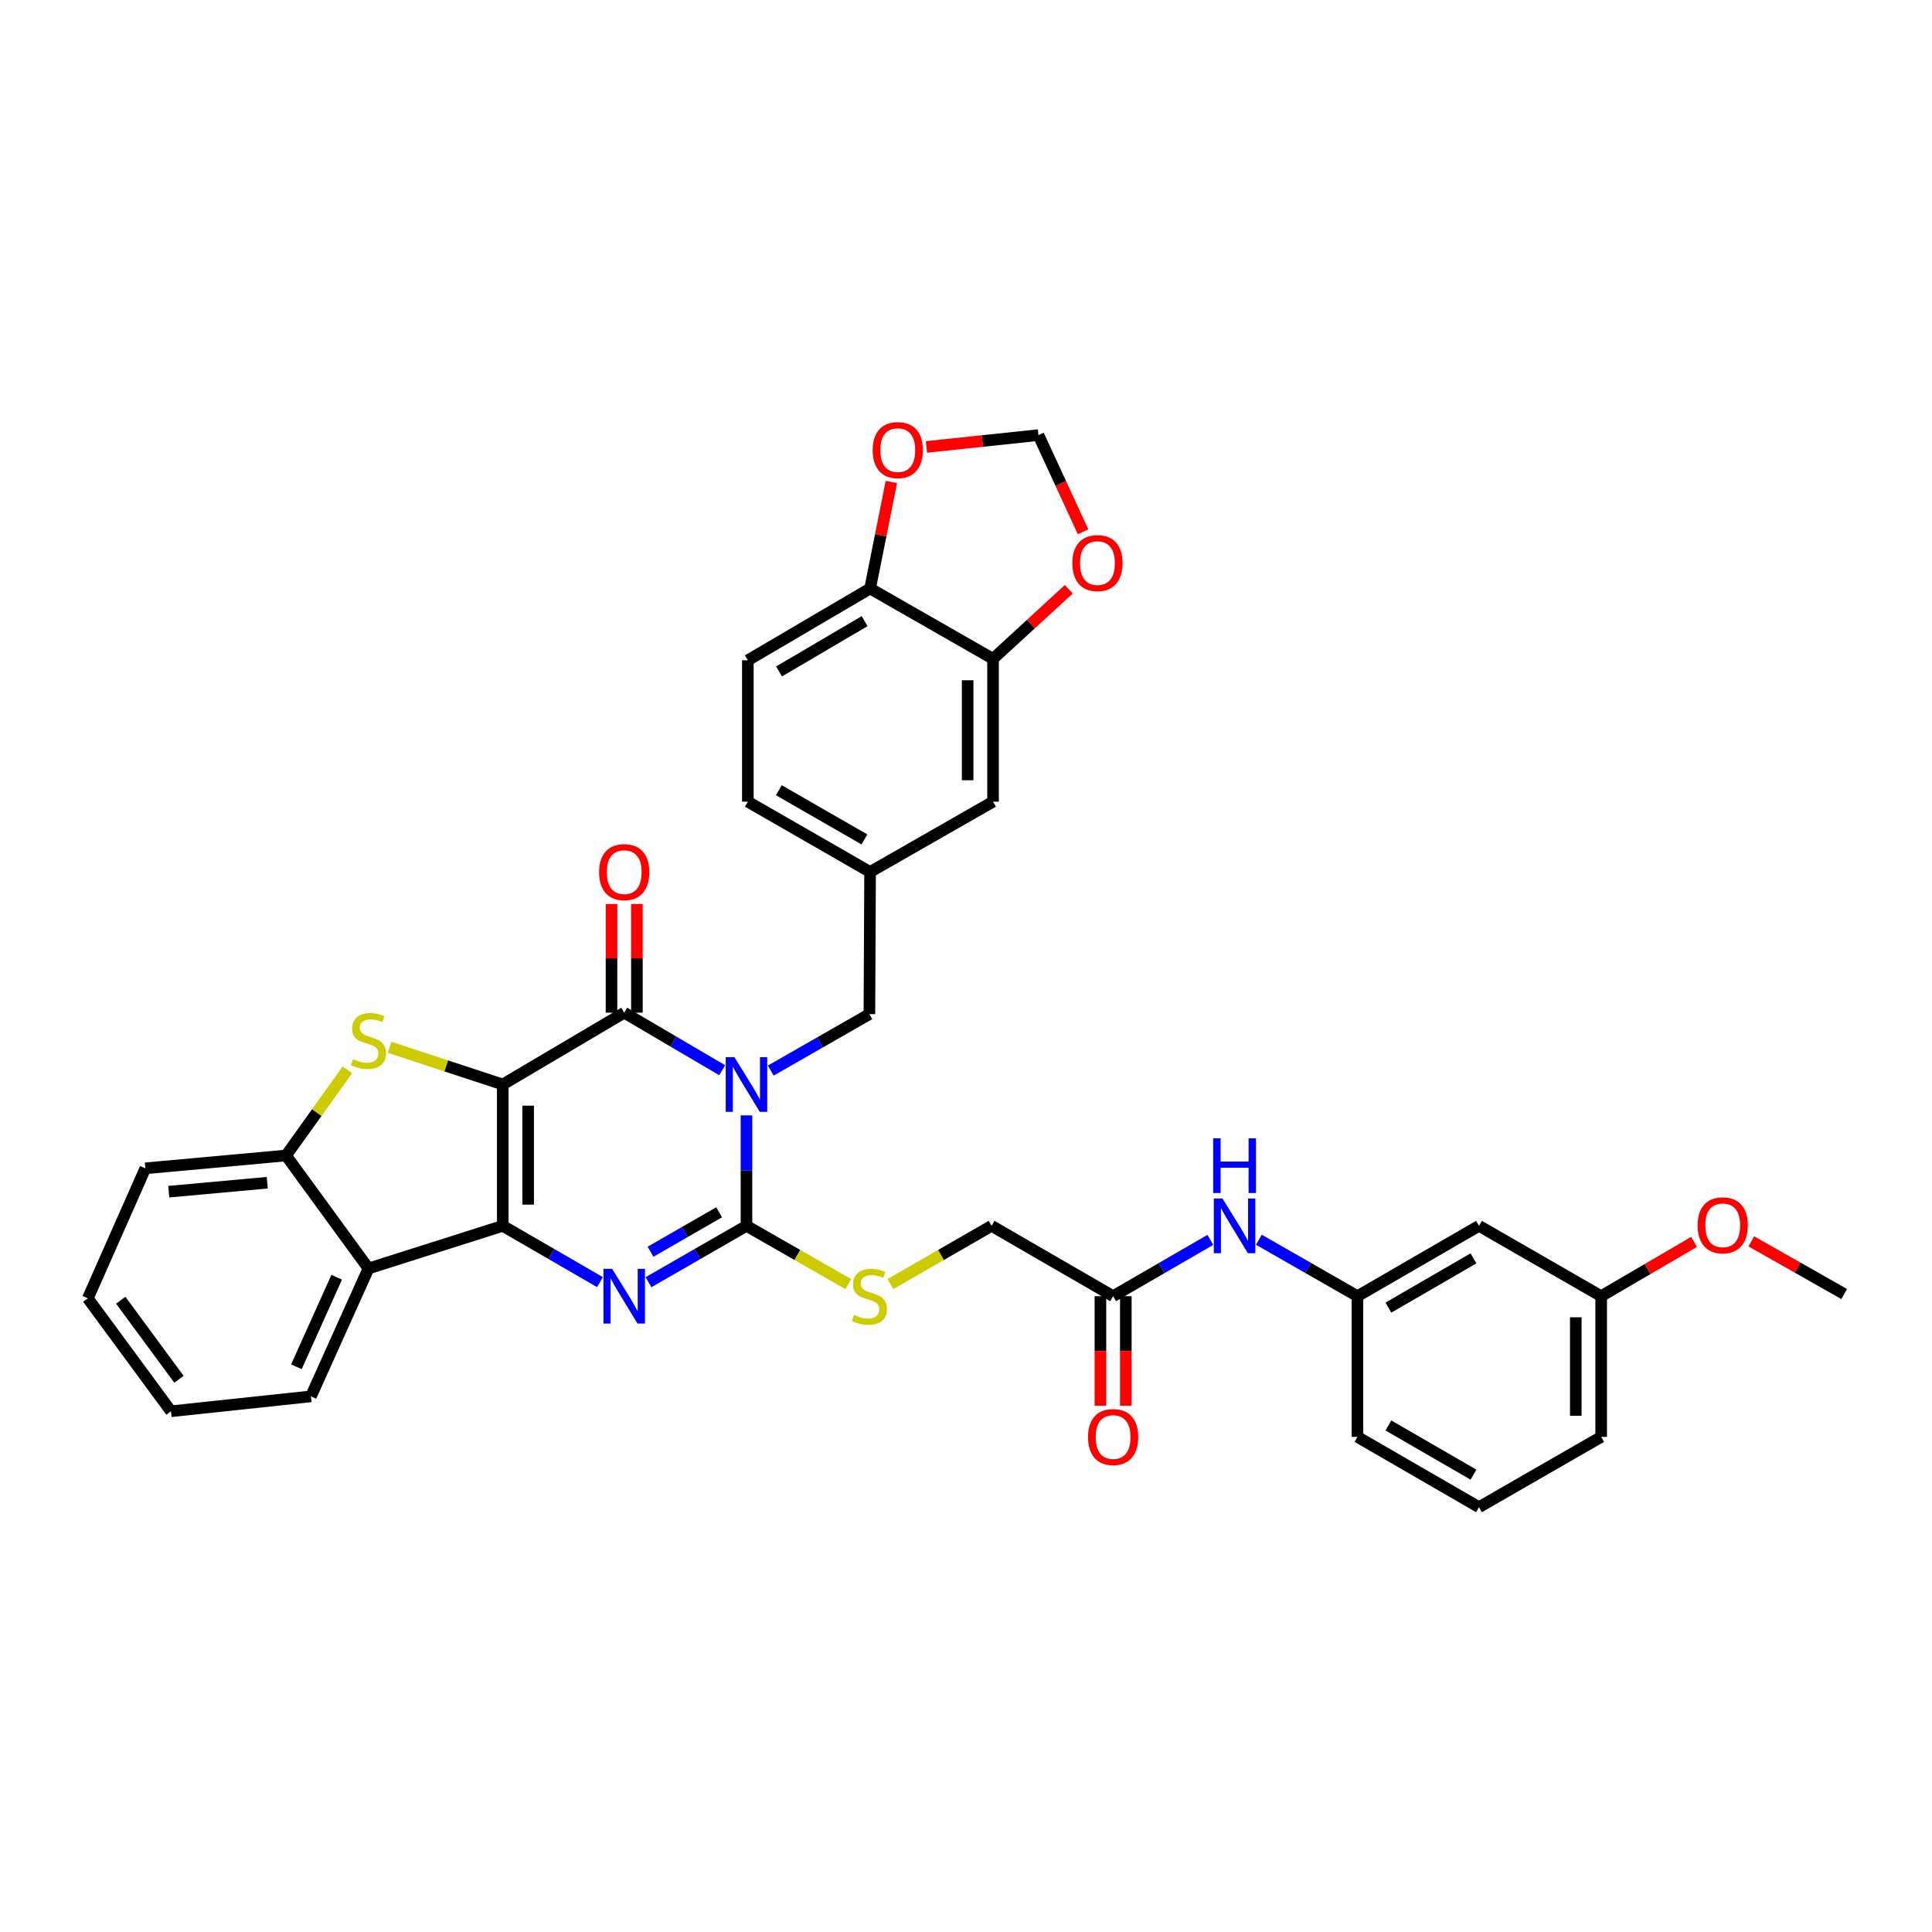 <?xml version='1.0' encoding='iso-8859-1'?>
<svg version='1.1' baseProfile='full'
              xmlns='http://www.w3.org/2000/svg'
                      xmlns:rdkit='http://www.rdkit.org/xml'
                      xmlns:xlink='http://www.w3.org/1999/xlink'
                  xml:space='preserve'
width='1000px' height='1000px' viewBox='0 0 1000 1000'>
<!-- END OF HEADER -->
<rect style='opacity:1.0;fill:#FFFFFF;stroke:none' width='1000' height='1000' x='0' y='0'> </rect>
<path class='bond-1' d='M 260.225,561.323 L 260.225,634.495' style='fill:none;fill-rule:evenodd;stroke:#000000;stroke-width:6px;stroke-linecap:butt;stroke-linejoin:miter;stroke-opacity:1' />
<path class='bond-1' d='M 273.37,572.299 L 273.37,623.519' style='fill:none;fill-rule:evenodd;stroke:#000000;stroke-width:6px;stroke-linecap:butt;stroke-linejoin:miter;stroke-opacity:1' />
<path class='bond-2' d='M 260.225,561.323 L 323.094,524.167' style='fill:none;fill-rule:evenodd;stroke:#000000;stroke-width:6px;stroke-linecap:butt;stroke-linejoin:miter;stroke-opacity:1' />
<path class='bond-5' d='M 260.225,561.323 L 230.93,551.703' style='fill:none;fill-rule:evenodd;stroke:#000000;stroke-width:6px;stroke-linecap:butt;stroke-linejoin:miter;stroke-opacity:1' />
<path class='bond-5' d='M 230.93,551.703 L 201.635,542.084' style='fill:none;fill-rule:evenodd;stroke:#CCCC00;stroke-width:6px;stroke-linecap:butt;stroke-linejoin:miter;stroke-opacity:1' />
<path class='bond-0' d='M 373.804,553.94 L 348.449,539.053' style='fill:none;fill-rule:evenodd;stroke:#0000FF;stroke-width:6px;stroke-linecap:butt;stroke-linejoin:miter;stroke-opacity:1' />
<path class='bond-0' d='M 348.449,539.053 L 323.094,524.167' style='fill:none;fill-rule:evenodd;stroke:#000000;stroke-width:6px;stroke-linecap:butt;stroke-linejoin:miter;stroke-opacity:1' />
<path class='bond-3' d='M 386.378,577.312 L 386.378,605.904' style='fill:none;fill-rule:evenodd;stroke:#0000FF;stroke-width:6px;stroke-linecap:butt;stroke-linejoin:miter;stroke-opacity:1' />
<path class='bond-3' d='M 386.378,605.904 L 386.378,634.495' style='fill:none;fill-rule:evenodd;stroke:#000000;stroke-width:6px;stroke-linecap:butt;stroke-linejoin:miter;stroke-opacity:1' />
<path class='bond-9' d='M 398.951,554.126 L 424.475,539.515' style='fill:none;fill-rule:evenodd;stroke:#0000FF;stroke-width:6px;stroke-linecap:butt;stroke-linejoin:miter;stroke-opacity:1' />
<path class='bond-9' d='M 424.475,539.515 L 449.999,524.904' style='fill:none;fill-rule:evenodd;stroke:#000000;stroke-width:6px;stroke-linecap:butt;stroke-linejoin:miter;stroke-opacity:1' />
<path class='bond-4' d='M 260.225,634.495 L 285.381,649.062' style='fill:none;fill-rule:evenodd;stroke:#000000;stroke-width:6px;stroke-linecap:butt;stroke-linejoin:miter;stroke-opacity:1' />
<path class='bond-4' d='M 285.381,649.062 L 310.537,663.628' style='fill:none;fill-rule:evenodd;stroke:#0000FF;stroke-width:6px;stroke-linecap:butt;stroke-linejoin:miter;stroke-opacity:1' />
<path class='bond-6' d='M 260.225,634.495 L 190.726,656.564' style='fill:none;fill-rule:evenodd;stroke:#000000;stroke-width:6px;stroke-linecap:butt;stroke-linejoin:miter;stroke-opacity:1' />
<path class='bond-12' d='M 329.666,524.167 L 329.666,496.043' style='fill:none;fill-rule:evenodd;stroke:#000000;stroke-width:6px;stroke-linecap:butt;stroke-linejoin:miter;stroke-opacity:1' />
<path class='bond-12' d='M 329.666,496.043 L 329.666,467.918' style='fill:none;fill-rule:evenodd;stroke:#FF0000;stroke-width:6px;stroke-linecap:butt;stroke-linejoin:miter;stroke-opacity:1' />
<path class='bond-12' d='M 316.521,524.167 L 316.521,496.043' style='fill:none;fill-rule:evenodd;stroke:#000000;stroke-width:6px;stroke-linecap:butt;stroke-linejoin:miter;stroke-opacity:1' />
<path class='bond-12' d='M 316.521,496.043 L 316.521,467.918' style='fill:none;fill-rule:evenodd;stroke:#FF0000;stroke-width:6px;stroke-linecap:butt;stroke-linejoin:miter;stroke-opacity:1' />
<path class='bond-8' d='M 386.378,634.495 L 412.732,649.575' style='fill:none;fill-rule:evenodd;stroke:#000000;stroke-width:6px;stroke-linecap:butt;stroke-linejoin:miter;stroke-opacity:1' />
<path class='bond-8' d='M 412.732,649.575 L 439.086,664.655' style='fill:none;fill-rule:evenodd;stroke:#CCCC00;stroke-width:6px;stroke-linecap:butt;stroke-linejoin:miter;stroke-opacity:1' />
<path class='bond-37' d='M 386.378,634.495 L 361.019,649.083' style='fill:none;fill-rule:evenodd;stroke:#000000;stroke-width:6px;stroke-linecap:butt;stroke-linejoin:miter;stroke-opacity:1' />
<path class='bond-37' d='M 361.019,649.083 L 335.659,663.671' style='fill:none;fill-rule:evenodd;stroke:#0000FF;stroke-width:6px;stroke-linecap:butt;stroke-linejoin:miter;stroke-opacity:1' />
<path class='bond-37' d='M 372.216,627.477 L 354.464,637.689' style='fill:none;fill-rule:evenodd;stroke:#000000;stroke-width:6px;stroke-linecap:butt;stroke-linejoin:miter;stroke-opacity:1' />
<path class='bond-37' d='M 354.464,637.689 L 336.712,647.9' style='fill:none;fill-rule:evenodd;stroke:#0000FF;stroke-width:6px;stroke-linecap:butt;stroke-linejoin:miter;stroke-opacity:1' />
<path class='bond-7' d='M 179.814,553.739 L 163.935,575.912' style='fill:none;fill-rule:evenodd;stroke:#CCCC00;stroke-width:6px;stroke-linecap:butt;stroke-linejoin:miter;stroke-opacity:1' />
<path class='bond-7' d='M 163.935,575.912 L 148.057,598.084' style='fill:none;fill-rule:evenodd;stroke:#000000;stroke-width:6px;stroke-linecap:butt;stroke-linejoin:miter;stroke-opacity:1' />
<path class='bond-27' d='M 190.726,656.564 L 160.938,722.762' style='fill:none;fill-rule:evenodd;stroke:#000000;stroke-width:6px;stroke-linecap:butt;stroke-linejoin:miter;stroke-opacity:1' />
<path class='bond-27' d='M 174.271,661.1 L 153.419,707.439' style='fill:none;fill-rule:evenodd;stroke:#000000;stroke-width:6px;stroke-linecap:butt;stroke-linejoin:miter;stroke-opacity:1' />
<path class='bond-36' d='M 190.726,656.564 L 148.057,598.084' style='fill:none;fill-rule:evenodd;stroke:#000000;stroke-width:6px;stroke-linecap:butt;stroke-linejoin:miter;stroke-opacity:1' />
<path class='bond-28' d='M 148.057,598.084 L 75.242,604.722' style='fill:none;fill-rule:evenodd;stroke:#000000;stroke-width:6px;stroke-linecap:butt;stroke-linejoin:miter;stroke-opacity:1' />
<path class='bond-28' d='M 138.328,612.17 L 87.358,616.817' style='fill:none;fill-rule:evenodd;stroke:#000000;stroke-width:6px;stroke-linecap:butt;stroke-linejoin:miter;stroke-opacity:1' />
<path class='bond-23' d='M 460.903,664.622 L 487.071,649.559' style='fill:none;fill-rule:evenodd;stroke:#CCCC00;stroke-width:6px;stroke-linecap:butt;stroke-linejoin:miter;stroke-opacity:1' />
<path class='bond-23' d='M 487.071,649.559 L 513.24,634.495' style='fill:none;fill-rule:evenodd;stroke:#000000;stroke-width:6px;stroke-linecap:butt;stroke-linejoin:miter;stroke-opacity:1' />
<path class='bond-19' d='M 449.999,524.904 L 450.357,451.338' style='fill:none;fill-rule:evenodd;stroke:#000000;stroke-width:6px;stroke-linecap:butt;stroke-linejoin:miter;stroke-opacity:1' />
<path class='bond-10' d='M 513.992,341.017 L 513.992,414.949' style='fill:none;fill-rule:evenodd;stroke:#000000;stroke-width:6px;stroke-linecap:butt;stroke-linejoin:miter;stroke-opacity:1' />
<path class='bond-10' d='M 500.847,352.106 L 500.847,403.859' style='fill:none;fill-rule:evenodd;stroke:#000000;stroke-width:6px;stroke-linecap:butt;stroke-linejoin:miter;stroke-opacity:1' />
<path class='bond-15' d='M 513.992,341.017 L 533.598,323.011' style='fill:none;fill-rule:evenodd;stroke:#000000;stroke-width:6px;stroke-linecap:butt;stroke-linejoin:miter;stroke-opacity:1' />
<path class='bond-15' d='M 533.598,323.011 L 553.204,305.005' style='fill:none;fill-rule:evenodd;stroke:#FF0000;stroke-width:6px;stroke-linecap:butt;stroke-linejoin:miter;stroke-opacity:1' />
<path class='bond-39' d='M 513.992,341.017 L 450.357,304.606' style='fill:none;fill-rule:evenodd;stroke:#000000;stroke-width:6px;stroke-linecap:butt;stroke-linejoin:miter;stroke-opacity:1' />
<path class='bond-11' d='M 576.152,670.899 L 513.24,634.495' style='fill:none;fill-rule:evenodd;stroke:#000000;stroke-width:6px;stroke-linecap:butt;stroke-linejoin:miter;stroke-opacity:1' />
<path class='bond-14' d='M 576.152,670.899 L 601.308,656.332' style='fill:none;fill-rule:evenodd;stroke:#000000;stroke-width:6px;stroke-linecap:butt;stroke-linejoin:miter;stroke-opacity:1' />
<path class='bond-14' d='M 601.308,656.332 L 626.464,641.766' style='fill:none;fill-rule:evenodd;stroke:#0000FF;stroke-width:6px;stroke-linecap:butt;stroke-linejoin:miter;stroke-opacity:1' />
<path class='bond-22' d='M 569.58,670.899 L 569.58,699.243' style='fill:none;fill-rule:evenodd;stroke:#000000;stroke-width:6px;stroke-linecap:butt;stroke-linejoin:miter;stroke-opacity:1' />
<path class='bond-22' d='M 569.58,699.243 L 569.58,727.587' style='fill:none;fill-rule:evenodd;stroke:#FF0000;stroke-width:6px;stroke-linecap:butt;stroke-linejoin:miter;stroke-opacity:1' />
<path class='bond-22' d='M 582.724,670.899 L 582.724,699.243' style='fill:none;fill-rule:evenodd;stroke:#000000;stroke-width:6px;stroke-linecap:butt;stroke-linejoin:miter;stroke-opacity:1' />
<path class='bond-22' d='M 582.724,699.243 L 582.724,727.587' style='fill:none;fill-rule:evenodd;stroke:#FF0000;stroke-width:6px;stroke-linecap:butt;stroke-linejoin:miter;stroke-opacity:1' />
<path class='bond-13' d='M 450.357,304.606 L 387.087,341.769' style='fill:none;fill-rule:evenodd;stroke:#000000;stroke-width:6px;stroke-linecap:butt;stroke-linejoin:miter;stroke-opacity:1' />
<path class='bond-13' d='M 447.524,321.514 L 403.234,347.529' style='fill:none;fill-rule:evenodd;stroke:#000000;stroke-width:6px;stroke-linecap:butt;stroke-linejoin:miter;stroke-opacity:1' />
<path class='bond-16' d='M 450.357,304.606 L 455.863,277.047' style='fill:none;fill-rule:evenodd;stroke:#000000;stroke-width:6px;stroke-linecap:butt;stroke-linejoin:miter;stroke-opacity:1' />
<path class='bond-16' d='M 455.863,277.047 L 461.37,249.489' style='fill:none;fill-rule:evenodd;stroke:#FF0000;stroke-width:6px;stroke-linecap:butt;stroke-linejoin:miter;stroke-opacity:1' />
<path class='bond-20' d='M 651.592,641.692 L 677.102,656.295' style='fill:none;fill-rule:evenodd;stroke:#0000FF;stroke-width:6px;stroke-linecap:butt;stroke-linejoin:miter;stroke-opacity:1' />
<path class='bond-20' d='M 677.102,656.295 L 702.612,670.899' style='fill:none;fill-rule:evenodd;stroke:#000000;stroke-width:6px;stroke-linecap:butt;stroke-linejoin:miter;stroke-opacity:1' />
<path class='bond-17' d='M 560.589,275.239 L 549.044,250.221' style='fill:none;fill-rule:evenodd;stroke:#FF0000;stroke-width:6px;stroke-linecap:butt;stroke-linejoin:miter;stroke-opacity:1' />
<path class='bond-17' d='M 549.044,250.221 L 537.499,225.204' style='fill:none;fill-rule:evenodd;stroke:#000000;stroke-width:6px;stroke-linecap:butt;stroke-linejoin:miter;stroke-opacity:1' />
<path class='bond-40' d='M 479.515,231.333 L 508.507,228.269' style='fill:none;fill-rule:evenodd;stroke:#FF0000;stroke-width:6px;stroke-linecap:butt;stroke-linejoin:miter;stroke-opacity:1' />
<path class='bond-40' d='M 508.507,228.269 L 537.499,225.204' style='fill:none;fill-rule:evenodd;stroke:#000000;stroke-width:6px;stroke-linecap:butt;stroke-linejoin:miter;stroke-opacity:1' />
<path class='bond-18' d='M 513.992,414.949 L 450.357,451.338' style='fill:none;fill-rule:evenodd;stroke:#000000;stroke-width:6px;stroke-linecap:butt;stroke-linejoin:miter;stroke-opacity:1' />
<path class='bond-26' d='M 450.357,451.338 L 387.087,414.949' style='fill:none;fill-rule:evenodd;stroke:#000000;stroke-width:6px;stroke-linecap:butt;stroke-linejoin:miter;stroke-opacity:1' />
<path class='bond-26' d='M 447.42,434.485 L 403.131,409.012' style='fill:none;fill-rule:evenodd;stroke:#000000;stroke-width:6px;stroke-linecap:butt;stroke-linejoin:miter;stroke-opacity:1' />
<path class='bond-21' d='M 702.612,670.899 L 765.524,634.495' style='fill:none;fill-rule:evenodd;stroke:#000000;stroke-width:6px;stroke-linecap:butt;stroke-linejoin:miter;stroke-opacity:1' />
<path class='bond-21' d='M 718.632,676.816 L 762.671,651.333' style='fill:none;fill-rule:evenodd;stroke:#000000;stroke-width:6px;stroke-linecap:butt;stroke-linejoin:miter;stroke-opacity:1' />
<path class='bond-31' d='M 702.612,670.899 L 702.612,743.728' style='fill:none;fill-rule:evenodd;stroke:#000000;stroke-width:6px;stroke-linecap:butt;stroke-linejoin:miter;stroke-opacity:1' />
<path class='bond-25' d='M 765.524,634.495 L 828.765,670.899' style='fill:none;fill-rule:evenodd;stroke:#000000;stroke-width:6px;stroke-linecap:butt;stroke-linejoin:miter;stroke-opacity:1' />
<path class='bond-24' d='M 387.087,341.769 L 387.087,414.949' style='fill:none;fill-rule:evenodd;stroke:#000000;stroke-width:6px;stroke-linecap:butt;stroke-linejoin:miter;stroke-opacity:1' />
<path class='bond-29' d='M 828.765,670.899 L 852.81,656.848' style='fill:none;fill-rule:evenodd;stroke:#000000;stroke-width:6px;stroke-linecap:butt;stroke-linejoin:miter;stroke-opacity:1' />
<path class='bond-29' d='M 852.81,656.848 L 876.855,642.798' style='fill:none;fill-rule:evenodd;stroke:#FF0000;stroke-width:6px;stroke-linecap:butt;stroke-linejoin:miter;stroke-opacity:1' />
<path class='bond-41' d='M 828.765,670.899 L 828.765,743.728' style='fill:none;fill-rule:evenodd;stroke:#000000;stroke-width:6px;stroke-linecap:butt;stroke-linejoin:miter;stroke-opacity:1' />
<path class='bond-41' d='M 815.62,681.823 L 815.62,732.804' style='fill:none;fill-rule:evenodd;stroke:#000000;stroke-width:6px;stroke-linecap:butt;stroke-linejoin:miter;stroke-opacity:1' />
<path class='bond-34' d='M 160.938,722.762 L 88.496,730.474' style='fill:none;fill-rule:evenodd;stroke:#000000;stroke-width:6px;stroke-linecap:butt;stroke-linejoin:miter;stroke-opacity:1' />
<path class='bond-35' d='M 75.242,604.722 L 45.455,672.023' style='fill:none;fill-rule:evenodd;stroke:#000000;stroke-width:6px;stroke-linecap:butt;stroke-linejoin:miter;stroke-opacity:1' />
<path class='bond-33' d='M 906.484,642.534 L 930.515,656.161' style='fill:none;fill-rule:evenodd;stroke:#FF0000;stroke-width:6px;stroke-linecap:butt;stroke-linejoin:miter;stroke-opacity:1' />
<path class='bond-33' d='M 930.515,656.161 L 954.545,669.789' style='fill:none;fill-rule:evenodd;stroke:#000000;stroke-width:6px;stroke-linecap:butt;stroke-linejoin:miter;stroke-opacity:1' />
<path class='bond-30' d='M 765.524,780.117 L 702.612,743.728' style='fill:none;fill-rule:evenodd;stroke:#000000;stroke-width:6px;stroke-linecap:butt;stroke-linejoin:miter;stroke-opacity:1' />
<path class='bond-30' d='M 762.669,763.28 L 718.63,737.808' style='fill:none;fill-rule:evenodd;stroke:#000000;stroke-width:6px;stroke-linecap:butt;stroke-linejoin:miter;stroke-opacity:1' />
<path class='bond-32' d='M 765.524,780.117 L 828.765,743.728' style='fill:none;fill-rule:evenodd;stroke:#000000;stroke-width:6px;stroke-linecap:butt;stroke-linejoin:miter;stroke-opacity:1' />
<path class='bond-38' d='M 88.496,730.474 L 45.455,672.023' style='fill:none;fill-rule:evenodd;stroke:#000000;stroke-width:6px;stroke-linecap:butt;stroke-linejoin:miter;stroke-opacity:1' />
<path class='bond-38' d='M 92.625,713.912 L 62.495,672.997' style='fill:none;fill-rule:evenodd;stroke:#000000;stroke-width:6px;stroke-linecap:butt;stroke-linejoin:miter;stroke-opacity:1' />
<path  class='atom-1' d='M 380.118 547.163
L 389.398 562.163
Q 390.318 563.643, 391.798 566.323
Q 393.278 569.003, 393.358 569.163
L 393.358 547.163
L 397.118 547.163
L 397.118 575.483
L 393.238 575.483
L 383.278 559.083
Q 382.118 557.163, 380.878 554.963
Q 379.678 552.763, 379.318 552.083
L 379.318 575.483
L 375.638 575.483
L 375.638 547.163
L 380.118 547.163
' fill='#0000FF'/>
<path  class='atom-5' d='M 316.834 656.739
L 326.114 671.739
Q 327.034 673.219, 328.514 675.899
Q 329.994 678.579, 330.074 678.739
L 330.074 656.739
L 333.834 656.739
L 333.834 685.059
L 329.954 685.059
L 319.994 668.659
Q 318.834 666.739, 317.594 664.539
Q 316.394 662.339, 316.034 661.659
L 316.034 685.059
L 312.354 685.059
L 312.354 656.739
L 316.834 656.739
' fill='#0000FF'/>
<path  class='atom-6' d='M 182.726 548.222
Q 183.046 548.342, 184.366 548.902
Q 185.686 549.462, 187.126 549.822
Q 188.606 550.142, 190.046 550.142
Q 192.726 550.142, 194.286 548.862
Q 195.846 547.542, 195.846 545.262
Q 195.846 543.702, 195.046 542.742
Q 194.286 541.782, 193.086 541.262
Q 191.886 540.742, 189.886 540.142
Q 187.366 539.382, 185.846 538.662
Q 184.366 537.942, 183.286 536.422
Q 182.246 534.902, 182.246 532.342
Q 182.246 528.782, 184.646 526.582
Q 187.086 524.382, 191.886 524.382
Q 195.166 524.382, 198.886 525.942
L 197.966 529.022
Q 194.566 527.622, 192.006 527.622
Q 189.246 527.622, 187.726 528.782
Q 186.206 529.902, 186.246 531.862
Q 186.246 533.382, 187.006 534.302
Q 187.806 535.222, 188.926 535.742
Q 190.086 536.262, 192.006 536.862
Q 194.566 537.662, 196.086 538.462
Q 197.606 539.262, 198.686 540.902
Q 199.806 542.502, 199.806 545.262
Q 199.806 549.182, 197.166 551.302
Q 194.566 553.382, 190.206 553.382
Q 187.686 553.382, 185.766 552.822
Q 183.886 552.302, 181.646 551.382
L 182.726 548.222
' fill='#CCCC00'/>
<path  class='atom-9' d='M 441.999 680.619
Q 442.319 680.739, 443.639 681.299
Q 444.959 681.859, 446.399 682.219
Q 447.879 682.539, 449.319 682.539
Q 451.999 682.539, 453.559 681.259
Q 455.119 679.939, 455.119 677.659
Q 455.119 676.099, 454.319 675.139
Q 453.559 674.179, 452.359 673.659
Q 451.159 673.139, 449.159 672.539
Q 446.639 671.779, 445.119 671.059
Q 443.639 670.339, 442.559 668.819
Q 441.519 667.299, 441.519 664.739
Q 441.519 661.179, 443.919 658.979
Q 446.359 656.779, 451.159 656.779
Q 454.439 656.779, 458.159 658.339
L 457.239 661.419
Q 453.839 660.019, 451.279 660.019
Q 448.519 660.019, 446.999 661.179
Q 445.479 662.299, 445.519 664.259
Q 445.519 665.779, 446.279 666.699
Q 447.079 667.619, 448.199 668.139
Q 449.359 668.659, 451.279 669.259
Q 453.839 670.059, 455.359 670.859
Q 456.879 671.659, 457.959 673.299
Q 459.079 674.899, 459.079 677.659
Q 459.079 681.579, 456.439 683.699
Q 453.839 685.779, 449.479 685.779
Q 446.959 685.779, 445.039 685.219
Q 443.159 684.699, 440.919 683.779
L 441.999 680.619
' fill='#CCCC00'/>
<path  class='atom-13' d='M 310.094 451.418
Q 310.094 444.618, 313.454 440.818
Q 316.814 437.018, 323.094 437.018
Q 329.374 437.018, 332.734 440.818
Q 336.094 444.618, 336.094 451.418
Q 336.094 458.298, 332.694 462.218
Q 329.294 466.098, 323.094 466.098
Q 316.854 466.098, 313.454 462.218
Q 310.094 458.338, 310.094 451.418
M 323.094 462.898
Q 327.414 462.898, 329.734 460.018
Q 332.094 457.098, 332.094 451.418
Q 332.094 445.858, 329.734 443.058
Q 327.414 440.218, 323.094 440.218
Q 318.774 440.218, 316.414 443.018
Q 314.094 445.818, 314.094 451.418
Q 314.094 457.138, 316.414 460.018
Q 318.774 462.898, 323.094 462.898
' fill='#FF0000'/>
<path  class='atom-15' d='M 632.76 620.335
L 642.04 635.335
Q 642.96 636.815, 644.44 639.495
Q 645.92 642.175, 646 642.335
L 646 620.335
L 649.76 620.335
L 649.76 648.655
L 645.88 648.655
L 635.92 632.255
Q 634.76 630.335, 633.52 628.135
Q 632.32 625.935, 631.96 625.255
L 631.96 648.655
L 628.28 648.655
L 628.28 620.335
L 632.76 620.335
' fill='#0000FF'/>
<path  class='atom-15' d='M 627.94 589.183
L 631.78 589.183
L 631.78 601.223
L 646.26 601.223
L 646.26 589.183
L 650.1 589.183
L 650.1 617.503
L 646.26 617.503
L 646.26 604.423
L 631.78 604.423
L 631.78 617.503
L 627.94 617.503
L 627.94 589.183
' fill='#0000FF'/>
<path  class='atom-16' d='M 555.039 291.461
Q 555.039 284.661, 558.399 280.861
Q 561.759 277.061, 568.039 277.061
Q 574.319 277.061, 577.679 280.861
Q 581.039 284.661, 581.039 291.461
Q 581.039 298.341, 577.639 302.261
Q 574.239 306.141, 568.039 306.141
Q 561.799 306.141, 558.399 302.261
Q 555.039 298.381, 555.039 291.461
M 568.039 302.941
Q 572.359 302.941, 574.679 300.061
Q 577.039 297.141, 577.039 291.461
Q 577.039 285.901, 574.679 283.101
Q 572.359 280.261, 568.039 280.261
Q 563.719 280.261, 561.359 283.061
Q 559.039 285.861, 559.039 291.461
Q 559.039 297.181, 561.359 300.061
Q 563.719 302.941, 568.039 302.941
' fill='#FF0000'/>
<path  class='atom-17' d='M 451.684 232.981
Q 451.684 226.181, 455.044 222.381
Q 458.404 218.581, 464.684 218.581
Q 470.964 218.581, 474.324 222.381
Q 477.684 226.181, 477.684 232.981
Q 477.684 239.861, 474.284 243.781
Q 470.884 247.661, 464.684 247.661
Q 458.444 247.661, 455.044 243.781
Q 451.684 239.901, 451.684 232.981
M 464.684 244.461
Q 469.004 244.461, 471.324 241.581
Q 473.684 238.661, 473.684 232.981
Q 473.684 227.421, 471.324 224.621
Q 469.004 221.781, 464.684 221.781
Q 460.364 221.781, 458.004 224.581
Q 455.684 227.381, 455.684 232.981
Q 455.684 238.701, 458.004 241.581
Q 460.364 244.461, 464.684 244.461
' fill='#FF0000'/>
<path  class='atom-23' d='M 563.152 743.808
Q 563.152 737.008, 566.512 733.208
Q 569.872 729.408, 576.152 729.408
Q 582.432 729.408, 585.792 733.208
Q 589.152 737.008, 589.152 743.808
Q 589.152 750.688, 585.752 754.608
Q 582.352 758.488, 576.152 758.488
Q 569.912 758.488, 566.512 754.608
Q 563.152 750.728, 563.152 743.808
M 576.152 755.288
Q 580.472 755.288, 582.792 752.408
Q 585.152 749.488, 585.152 743.808
Q 585.152 738.248, 582.792 735.448
Q 580.472 732.608, 576.152 732.608
Q 571.832 732.608, 569.472 735.408
Q 567.152 738.208, 567.152 743.808
Q 567.152 749.528, 569.472 752.408
Q 571.832 755.288, 576.152 755.288
' fill='#FF0000'/>
<path  class='atom-30' d='M 878.677 634.217
Q 878.677 627.417, 882.037 623.617
Q 885.397 619.817, 891.677 619.817
Q 897.957 619.817, 901.317 623.617
Q 904.677 627.417, 904.677 634.217
Q 904.677 641.097, 901.277 645.017
Q 897.877 648.897, 891.677 648.897
Q 885.437 648.897, 882.037 645.017
Q 878.677 641.137, 878.677 634.217
M 891.677 645.697
Q 895.997 645.697, 898.317 642.817
Q 900.677 639.897, 900.677 634.217
Q 900.677 628.657, 898.317 625.857
Q 895.997 623.017, 891.677 623.017
Q 887.357 623.017, 884.997 625.817
Q 882.677 628.617, 882.677 634.217
Q 882.677 639.937, 884.997 642.817
Q 887.357 645.697, 891.677 645.697
' fill='#FF0000'/>
</svg>
